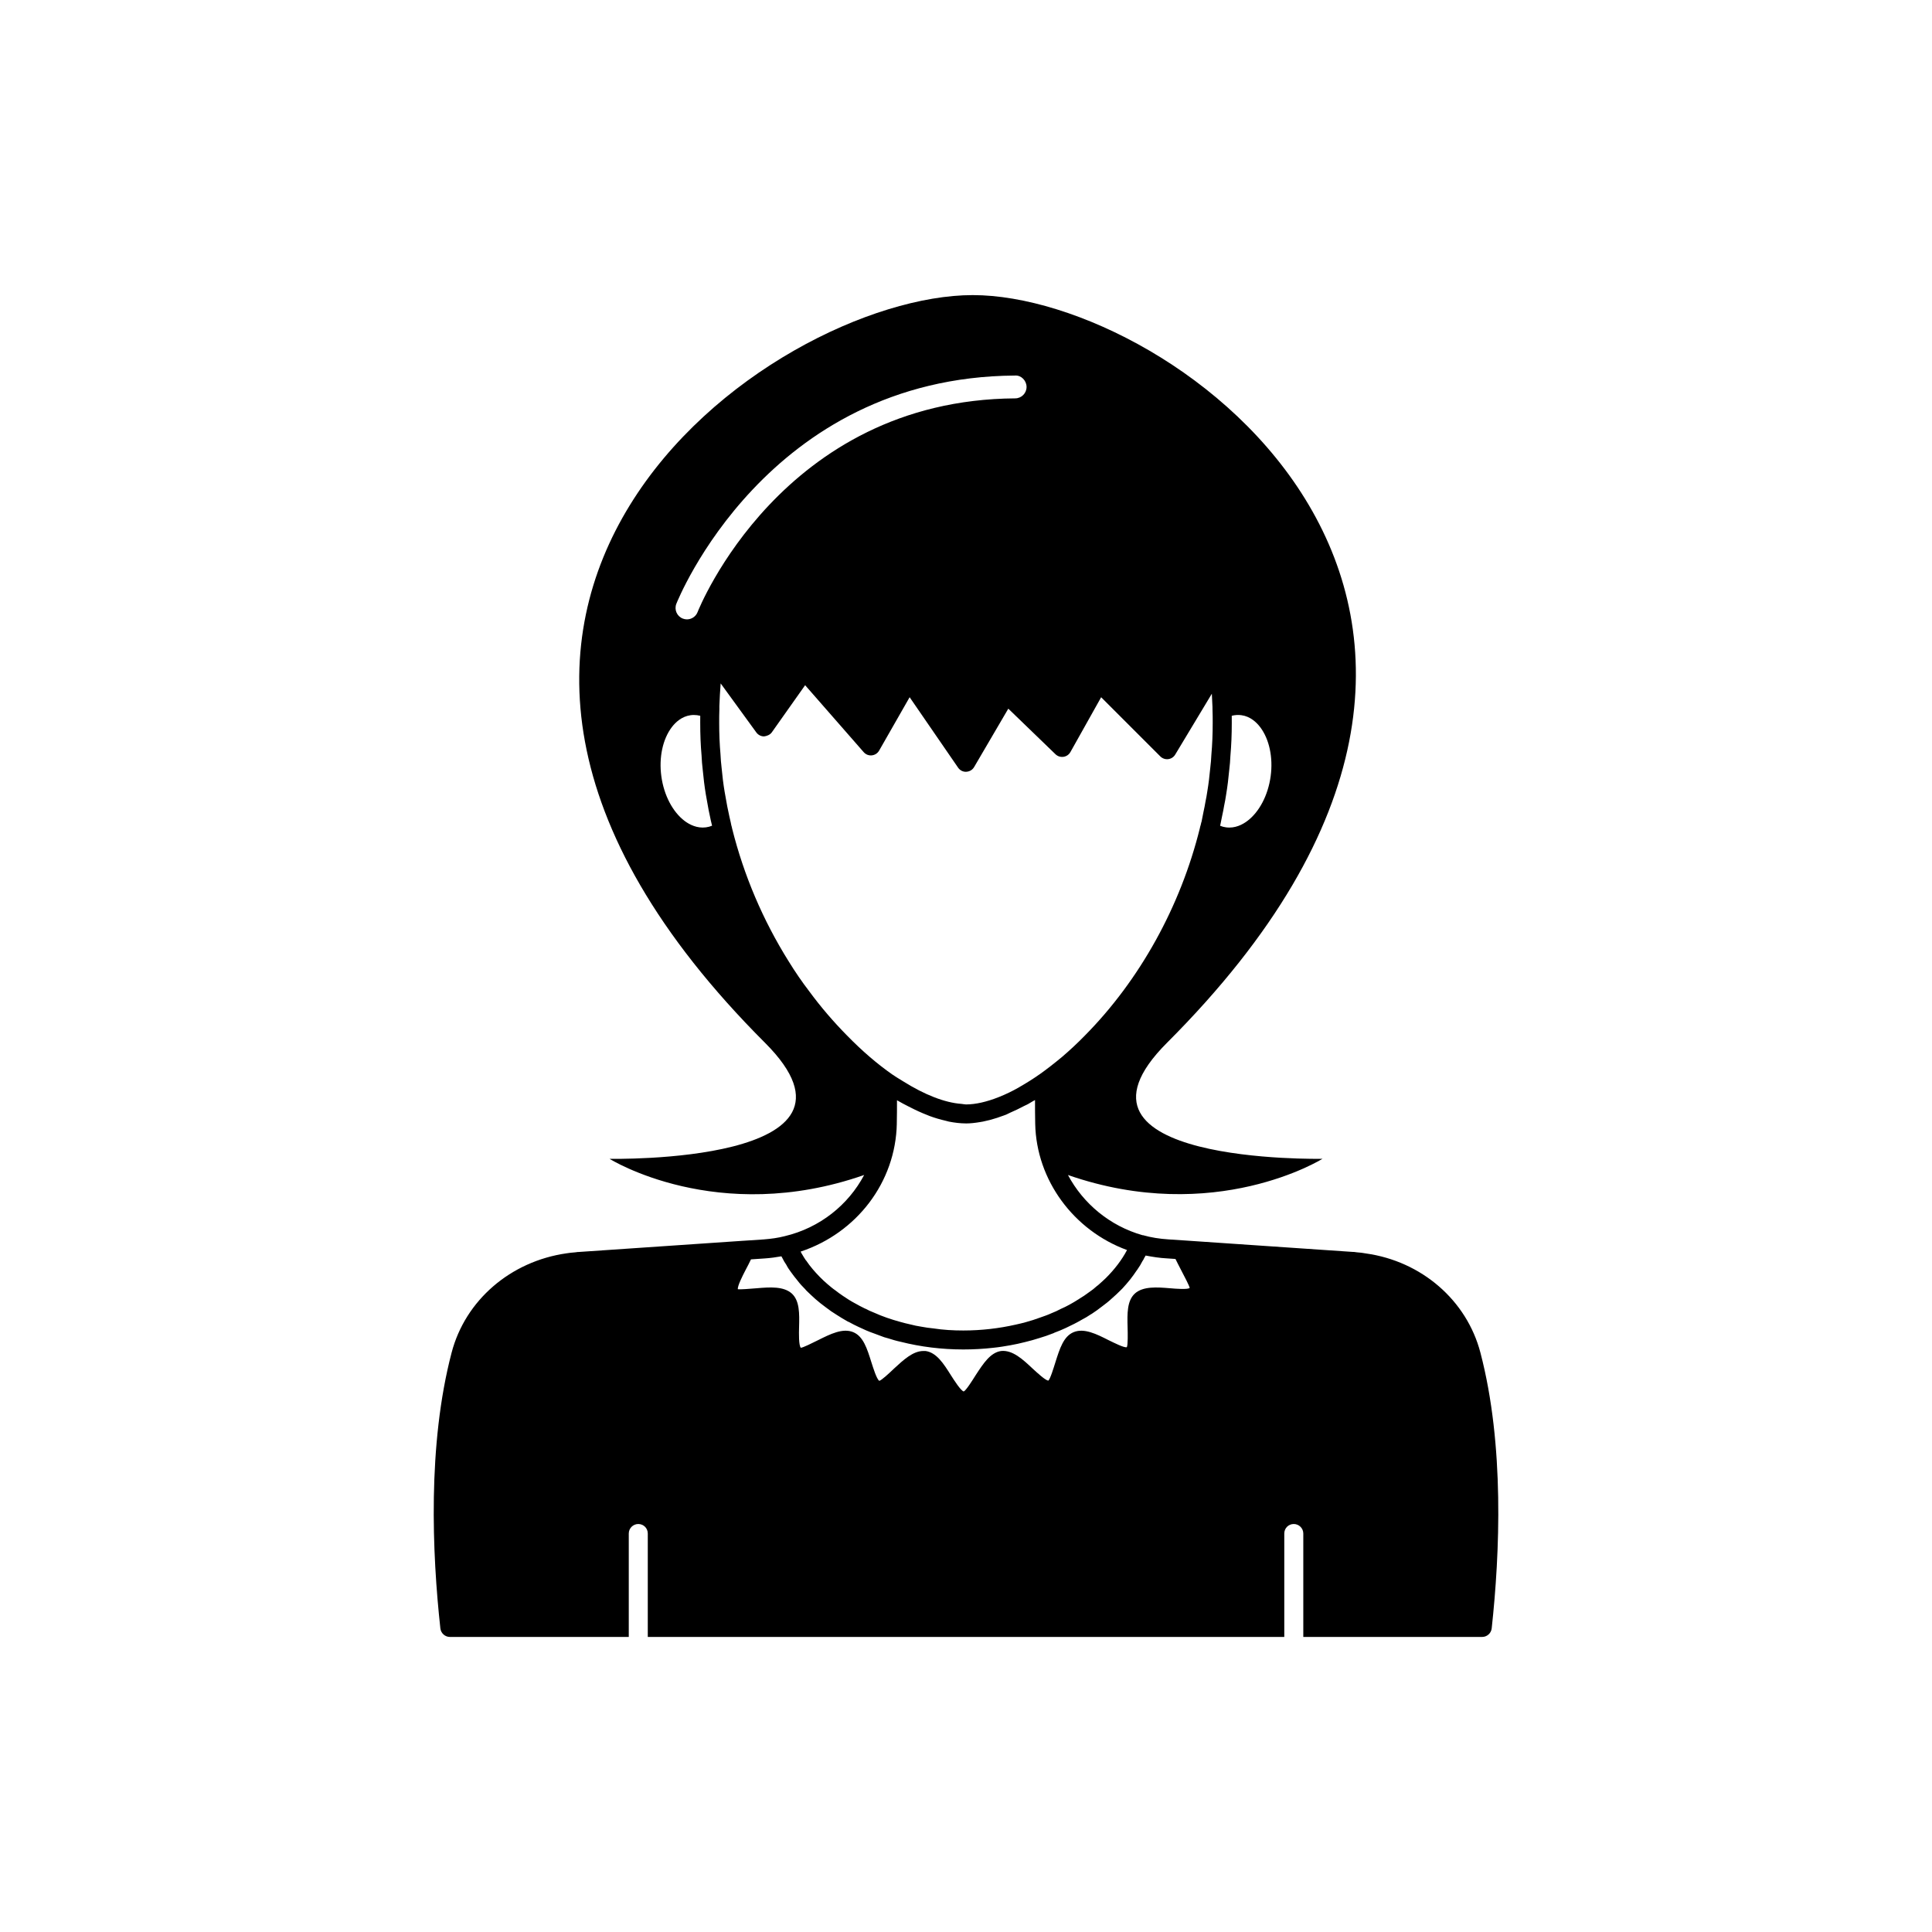 <?xml version="1.0" encoding="UTF-8"?>
<!-- Uploaded to: SVG Repo, www.svgrepo.com, Generator: SVG Repo Mixer Tools -->
<svg fill="#000000" width="800px" height="800px" version="1.1" viewBox="144 144 512 512" xmlns="http://www.w3.org/2000/svg">
 <path d="m536.33 502.48c-3.629-13.906-15.617-24.234-30.328-26.301-0.805-0.152-1.613-0.25-2.418-0.301l-0.754-0.102h-0.25l-45.09-3.074h-0.051l-3.828-0.254c-2.316-0.152-4.586-0.504-6.699-1.109l-0.109 0.008c-8.695-2.465-15.758-8.402-19.785-15.961 38.922 13.543 67.445-4.293 67.445-4.293s-73.457 1.512-41.211-30.73c115.73-115.68 1.785-198.16-51.465-198.16-53.254-0.004-170.77 82.488-55.039 198.16 32.242 32.246-41.211 30.734-41.211 30.734s28.543 17.895 67.473 4.285c-4.191 7.914-11.719 14.004-21.074 16.219-1.762 0.453-3.629 0.707-5.543 0.855l-5.289 0.352h-0.051l-43.629 2.973h-0.25l-0.754 0.102c-0.805 0.051-1.613 0.152-2.266 0.254-14.863 2.117-26.852 12.445-30.48 26.348-6.398 24.434-5.141 53.254-2.973 73.051 0.152 1.309 1.258 2.266 2.519 2.266h47.41v-27.406c0-1.41 1.16-2.519 2.519-2.519 1.41 0 2.519 1.109 2.519 2.519v27.406h168.68v-27.406c0-1.41 1.109-2.519 2.519-2.519 1.359 0 2.519 1.109 2.519 2.519v27.406h47.41c1.258 0 2.367-0.957 2.519-2.266 2.156-19.797 3.414-48.613-2.984-73.051zm-68.43-142.35c0.211-0.906 0.371-1.809 0.508-2.598 0.215-0.957 0.375-1.969 0.531-2.957 0.363-2.176 0.621-4.348 0.82-6.5 0.16-1.273 0.266-2.602 0.312-3.766 0.242-2.738 0.363-5.609 0.363-8.789 0-0.621 0-1.227-0.008-1.832 0.859-0.215 1.719-0.273 2.547-0.156 2.367 0.316 4.016 1.891 4.981 3.16 2.422 3.18 3.465 8.059 2.781 13.047-0.684 4.996-2.992 9.414-6.176 11.824-1.266 0.953-3.258 2.019-5.652 1.691-0.543-0.07-1.059-0.207-1.555-0.41zm-144.67-56.098c0.23-0.602 23.836-60.074 89.777-60.508 1.617-0.117 3.027 1.332 3.043 3.004 0.012 1.672-1.332 3.031-3.004 3.043-61.867 0.402-83.957 56.066-84.176 56.629-0.461 1.199-1.605 1.938-2.82 1.938-0.363 0-0.727-0.062-1.086-0.203-1.555-0.594-2.332-2.344-1.734-3.902zm7.848 59.223c-2.348 0.316-4.367-0.738-5.637-1.691-3.184-2.41-5.492-6.828-6.176-11.824-0.684-4.988 0.355-9.863 2.781-13.047 0.965-1.266 2.613-2.84 4.988-3.16 0.277-0.039 0.562-0.055 0.848-0.055 0.555 0 1.125 0.07 1.691 0.211-0.008 0.609-0.008 1.211-0.008 1.832 0 3.176 0.117 6.051 0.355 8.672 0.055 1.277 0.16 2.606 0.309 3.805 0.211 2.231 0.469 4.402 0.828 6.555l0.512 2.867c0.16 0.902 0.32 1.805 0.516 2.629v0.004c0 0.008 0.004 0.016 0.004 0.02 0.004 0.027 0.016 0.062 0.02 0.09 0.172 0.859 0.348 1.688 0.598 2.66-0.52 0.215-1.059 0.359-1.629 0.434zm27.441 43.535c-1.961-2.562-3.812-5.254-5.508-8.016-6.828-10.906-11.879-22.781-14.98-35.164-0.059-0.309-0.129-0.613-0.23-0.922-0.02-0.117-0.039-0.219-0.051-0.277-0.012-0.043-0.094-0.457-0.102-0.496-0.242-0.969-0.434-1.891-0.648-2.934-0.191-0.812-0.332-1.621-0.469-2.391l-0.508-2.84c-0.344-2.055-0.59-4.113-0.793-6.297-0.141-1.141-0.234-2.332-0.293-3.59-0.23-2.586-0.344-5.312-0.344-8.34 0-1.172 0-2.297 0.051-3.578l-0.004-0.82c0.07-2.023 0.191-4.043 0.344-6.016l9.457 13.004c0.477 0.652 1.23 1.039 2.035 1.039 0.684-0.074 1.586-0.398 2.055-1.066l8.836-12.5 15.523 17.742c0.543 0.617 1.344 0.938 2.148 0.848 0.812-0.082 1.531-0.547 1.938-1.258l8.086-14.152 12.84 18.664c0.488 0.711 1.305 1.152 2.168 1.09 0.859-0.031 1.648-0.5 2.082-1.246l9.059-15.473 12.508 12.082c0.562 0.539 1.324 0.789 2.117 0.68 0.773-0.113 1.449-0.578 1.832-1.258l8.148-14.531 15.684 15.684c0.547 0.543 1.305 0.809 2.086 0.719 0.77-0.094 1.453-0.535 1.852-1.199l9.711-16.137c0.051 0.902 0.09 1.82 0.133 2.766 0.043 0.477 0.039 0.906 0.043 1.445 0.051 1.172 0.051 2.297 0.051 3.469 0 3.027-0.109 5.754-0.348 8.453-0.051 1.145-0.145 2.336-0.297 3.551-0.195 2.106-0.441 4.164-0.789 6.242-0.141 0.906-0.281 1.812-0.496 2.777-0.141 0.809-0.281 1.617-0.488 2.512l-0.531 2.684c-0.051 0.137-0.137 0.379-0.188 0.699-0.012 0.055-0.027 0.113-0.039 0.176-0.113 0.324-0.184 0.633-0.227 0.867-5.129 20.746-15.938 40.246-30.441 54.918-1.938 1.988-3.984 3.902-6.055 5.672-2.055 1.707-4.059 3.273-6.062 4.695-0.012 0.008-0.023 0.004-0.035 0.012-1.641 1.156-3.258 2.164-4.848 3.078-0.219 0.129-0.398 0.242-0.629 0.375-1.676 0.953-3.352 1.758-5.129 2.469-1.641 0.656-3.199 1.148-4.66 1.48-1.441 0.324-2.828 0.504-4.113 0.504-0.371 0-0.805-0.117-1.191-0.145-4.414-0.312-9.785-2.41-15.523-6.016-0.895-0.566-1.777-1.059-2.684-1.699-0.012-0.008-0.023-0.004-0.035-0.012-4.027-2.797-8.102-6.301-12.125-10.422-3.629-3.684-6.961-7.574-9.922-11.602zm23.141 34.984c0.051-2.117 0.051-4.231 0.051-6.195 1.051 0.633 2.07 1.133 3.094 1.668h0.004c1.711 0.895 3.387 1.66 5.019 2.289 0.18 0.07 0.359 0.152 0.535 0.219 1.445 0.531 2.848 0.938 4.215 1.25 0.285 0.066 0.586 0.172 0.871 0.227 1.543 0.301 3.039 0.48 4.465 0.484 0.027 0 0.059 0.008 0.086 0.008 1.176 0 2.422-0.145 3.703-0.359 0.266-0.043 0.527-0.082 0.797-0.137 1.215-0.242 2.469-0.57 3.769-0.996 0.332-0.109 0.672-0.238 1.008-0.359 0.461-0.164 0.914-0.305 1.383-0.496 0.348-0.141 0.668-0.34 1.012-0.488 1.219-0.523 2.449-1.117 3.703-1.781 0.336-0.18 0.699-0.309 1.031-0.496 0.449-0.254 0.84-0.496 1.254-0.742 0.211-0.125 0.418-0.211 0.629-0.344 0 2.016 0 4.133 0.051 6.297 0.301 14.914 10.176 28.262 24.332 33.453-1.41 2.672-3.324 5.141-5.594 7.406-0.605 0.555-1.211 1.16-1.863 1.711-0.152 0.152-0.352 0.301-0.504 0.402-0.656 0.605-1.359 1.16-2.117 1.664-0.855 0.656-1.711 1.211-2.621 1.762-0.051 0.051-0.102 0.102-0.152 0.102-0.805 0.504-1.613 1.008-2.469 1.461-0.707 0.402-1.461 0.754-2.266 1.109-0.754 0.406-1.609 0.809-2.414 1.113-0.957 0.453-2.016 0.805-3.023 1.16-1.211 0.453-2.469 0.855-3.777 1.211-0.855 0.25-1.762 0.453-2.672 0.656-4.434 1.008-9.117 1.562-13.906 1.562-2.719 0-5.34-0.152-7.961-0.555-1.059-0.102-2.117-0.25-3.176-0.453-1.008-0.152-1.965-0.352-2.922-0.605-0.906-0.203-1.762-0.402-2.621-0.656-2.418-0.656-4.785-1.461-7.004-2.469-0.801-0.305-1.559-0.66-2.312-1.062h-0.051c-0.957-0.453-1.863-0.957-2.769-1.461-1.059-0.555-2.066-1.211-3.023-1.863-0.707-0.453-1.359-0.957-2.016-1.461-0.805-0.555-1.512-1.16-2.215-1.762-1.41-1.211-2.672-2.519-3.828-3.879-0.656-0.754-1.211-1.512-1.762-2.316-0.051 0-0.051-0.051-0.102-0.102-0.301-0.453-0.605-0.906-0.855-1.359-0.203-0.301-0.352-0.605-0.504-0.906 14.859-4.941 25.188-18.395 25.488-33.91zm72.449 43.629c-3.527-0.301-7.203-0.555-9.371 1.41-2.066 1.914-2.016 5.289-1.914 8.918 0.051 1.664 0.102 4.785-0.203 5.289-0.707 0.203-3.273-1.109-4.836-1.863-3.176-1.613-6.5-3.273-9.27-2.117-2.672 1.109-3.676 4.383-4.785 7.859-0.504 1.613-1.41 4.586-1.914 4.988-0.805-0.102-2.871-2.016-4.133-3.172-2.621-2.469-5.34-4.988-8.363-4.688-2.871 0.402-4.734 3.324-6.75 6.398-0.91 1.461-2.57 4.082-3.176 4.332-0.805-0.25-2.469-2.871-3.375-4.281-1.965-3.125-3.828-6.047-6.75-6.449h-0.555c-2.769 0-5.289 2.367-7.758 4.637-1.258 1.211-3.324 3.125-3.93 3.273-0.707-0.453-1.613-3.426-2.117-4.988-1.109-3.527-2.117-6.801-4.785-7.91-2.769-1.16-6.098 0.504-9.32 2.117-1.512 0.754-4.031 2.016-4.586 2.016-0.555-0.656-0.504-3.777-0.453-5.492 0.102-3.578 0.152-6.953-1.914-8.867-2.168-1.965-5.793-1.715-9.371-1.41-1.664 0.152-4.484 0.352-4.938 0.254-0.152-0.805 1.258-3.578 2.016-5.039 0.504-0.957 1.008-1.914 1.461-2.871l3.727-0.254c1.461-0.102 2.922-0.301 4.332-0.555 0.102 0.152 0.152 0.301 0.254 0.453 0.301 0.605 0.656 1.258 1.059 1.812 0.352 0.707 0.805 1.359 1.258 1.965 0.555 0.754 1.109 1.512 1.715 2.215 0.605 0.805 1.309 1.562 2.016 2.266 0.152 0.203 0.301 0.352 0.504 0.555 0.707 0.707 1.461 1.359 2.215 2.066 0.855 0.754 1.762 1.461 2.719 2.168 0.906 0.707 1.914 1.414 2.922 2.019 0.957 0.605 1.914 1.211 2.922 1.762 0.102 0.051 0.203 0.102 0.352 0.152 0.805 0.453 1.613 0.855 2.469 1.258 1.359 0.656 2.719 1.258 4.18 1.762 0.555 0.203 1.16 0.453 1.762 0.656 0.605 0.25 1.211 0.453 1.863 0.605 1.109 0.352 2.266 0.707 3.477 0.957 5.188 1.309 10.781 2.016 16.523 2.016 2.723 0 5.391-0.152 8.012-0.453 1.512-0.152 2.973-0.402 4.434-0.656 1.309-0.25 2.621-0.504 3.93-0.855 1.258-0.301 2.519-0.656 3.777-1.059 1.211-0.352 2.367-0.754 3.527-1.211 0.152-0.051 0.301-0.102 0.453-0.203 1.008-0.352 2.016-0.805 3.023-1.258 1.512-0.707 3.023-1.461 4.383-2.266 0.707-0.352 1.359-0.754 1.965-1.16 0.203-0.102 0.352-0.254 0.504-0.301 0.957-0.605 1.812-1.258 2.672-1.914 0.957-0.707 1.863-1.41 2.719-2.215 0.754-0.656 1.512-1.359 2.215-2.066l0.555-0.555c0.656-0.707 1.309-1.461 1.914-2.215l0.051-0.051c0.656-0.855 1.309-1.711 1.863-2.57 0.102-0.102 0.152-0.152 0.152-0.203 0.504-0.707 0.957-1.461 1.309-2.168 0.203-0.301 0.402-0.605 0.504-0.906 0.152-0.203 0.25-0.402 0.352-0.605 1.863 0.352 3.727 0.656 5.691 0.754l2.215 0.152c0.453 0.957 1.008 1.965 1.512 2.973 0.754 1.461 2.215 4.184 2.266 4.734-0.691 0.406-3.512 0.207-5.172 0.055z"/>
</svg>